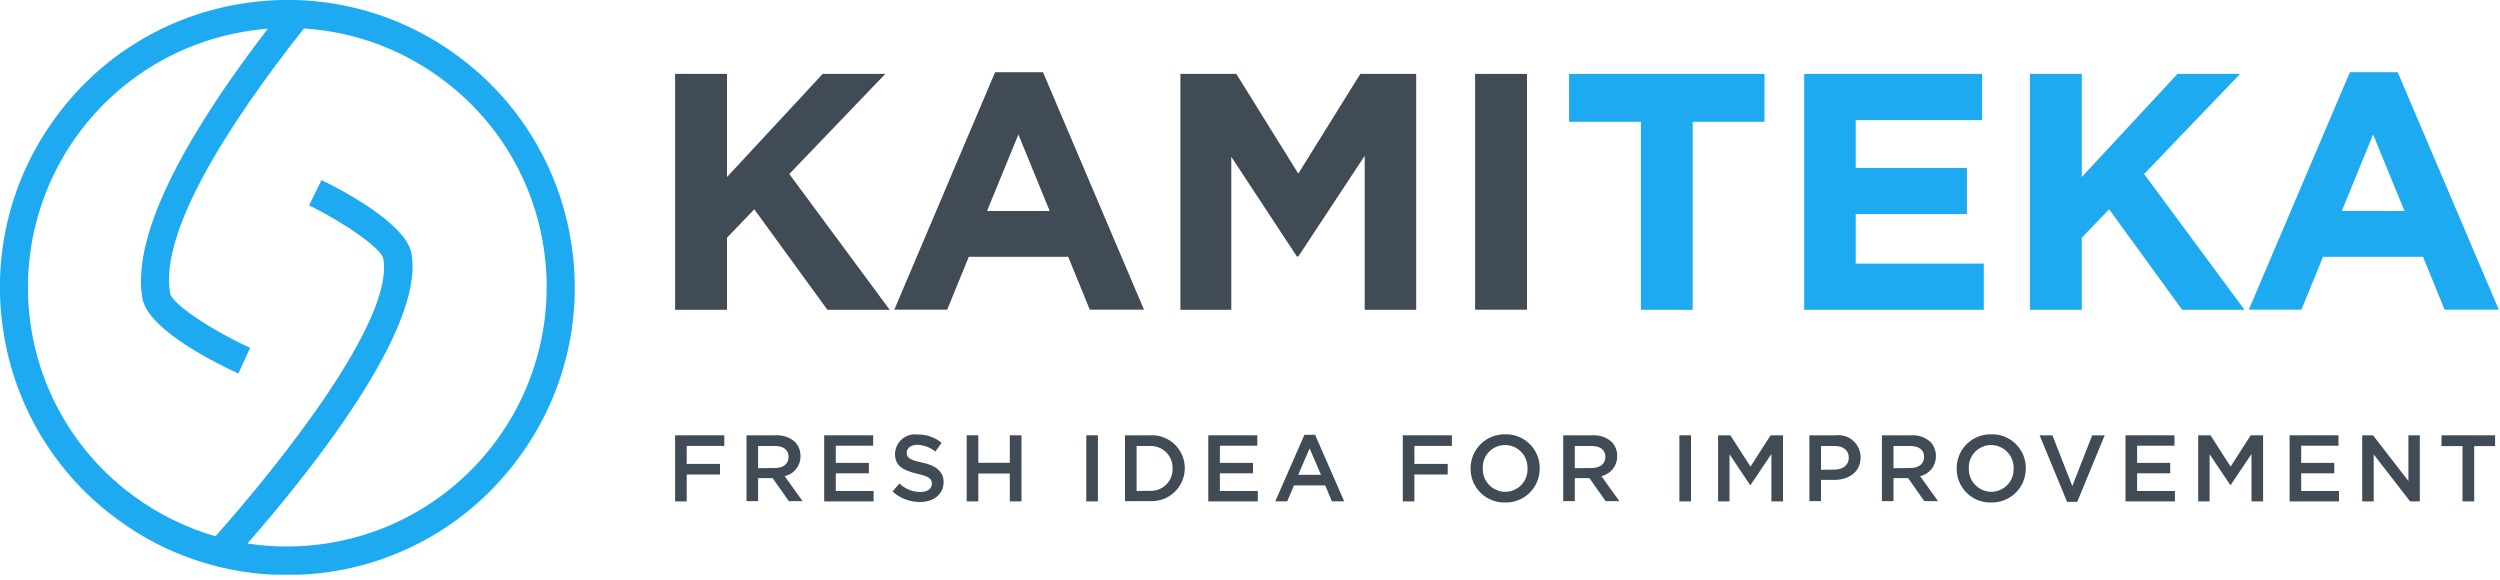 <svg width="250" height="58" viewBox="0 0 250 58" fill="none" xmlns="http://www.w3.org/2000/svg">
<g clip-path="url(#clip0_2_43)">
<path d="M57.14 24.41C56.581 20.677 55.287 17.091 53.334 13.861C51.38 10.631 48.806 7.82 45.76 5.59C42.726 3.346 39.276 1.725 35.612 0.822C31.947 -0.081 28.14 -0.248 24.41 0.33C20.676 0.887 17.09 2.179 13.859 4.133C10.628 6.086 7.818 8.662 5.59 11.71C3.344 14.749 1.722 18.203 0.819 21.873C-0.083 25.543 -0.25 29.355 0.33 33.09C0.891 36.823 2.186 40.408 4.139 43.638C6.092 46.868 8.665 49.679 11.71 51.91C16.629 55.551 22.59 57.511 28.71 57.5C30.18 57.499 31.647 57.389 33.1 57.17C36.828 56.602 40.408 55.301 43.631 53.343C46.854 51.385 49.658 48.807 51.88 45.76C54.124 42.726 55.745 39.276 56.648 35.611C57.551 31.947 57.718 28.14 57.14 24.41V24.41ZM32.63 54.35C30.015 54.75 27.355 54.75 24.74 54.35C30.96 47.25 42.5 32.87 41.15 25.35C40.6 22.35 34.15 18.97 32.15 18.01L30.91 20.54C34.62 22.36 38.16 24.89 38.33 25.86C39.44 31.95 28.22 46.11 21.55 53.63C18.595 52.776 15.816 51.405 13.34 49.58C10.59 47.567 8.267 45.027 6.506 42.109C4.744 39.19 3.58 35.952 3.08 32.58C2.063 25.779 3.787 18.852 7.875 13.322C11.963 7.792 18.079 4.112 24.88 3.09C25.51 2.99 26.15 2.92 26.78 2.87C19.37 12.53 13.06 23.05 14.24 29.82C14.79 33 21.73 36.38 23.84 37.35L25.01 34.78C21.01 32.95 17.19 30.36 17.01 29.33C15.95 23.33 22.55 12.76 30.39 2.85C35.353 3.156 40.122 4.892 44.12 7.85C46.87 9.863 49.193 12.403 50.955 15.322C52.716 18.24 53.88 21.478 54.38 24.85C55.401 31.645 53.685 38.568 49.607 44.099C45.529 49.63 39.423 53.316 32.63 54.35V54.35Z" fill="#1DAAF1"/>
<path d="M67.51 7.39H72.7V17.7L82.27 7.39H88.53L78.93 17.4L88.97 30.98H82.74L75.43 20.93L72.7 23.77V30.98H67.51V7.39Z" fill="#404B55"/>
<path d="M99.51 7.22H104.3L114.4 30.97H108.98L106.82 25.68H96.88L94.72 30.97H89.43L99.51 7.22ZM104.97 21.1L101.84 13.45L98.7 21.1H104.97Z" fill="#404B55"/>
<path d="M118.04 7.39H123.63L129.83 17.36L136.03 7.39H141.62V30.98H136.47V15.58L129.83 25.65H129.69L123.13 15.68V30.98H118.04V7.39Z" fill="#404B55"/>
<path d="M152.7 7.39H147.51V30.97H152.7V7.39Z" fill="#404B55"/>
<path d="M164.09 12.18H156.91V7.39H176.45V12.18H169.27V30.98H164.09V12.18Z" fill="#1DAAF1"/>
<path d="M180.42 7.39H198.21V12.01H185.57V16.79H196.69V21.41H185.57V26.36H198.38V30.98H180.42V7.39Z" fill="#1DAAF1"/>
<path d="M202.99 7.39H208.18V17.7L217.75 7.39H224.01L214.41 17.4L224.45 30.98H218.22L210.91 20.93L208.18 23.77V30.98H202.99V7.39Z" fill="#1DAAF1"/>
<path d="M234.99 7.22H239.77L249.88 30.97H244.46L242.3 25.68H232.3L230.14 30.97H224.88L234.99 7.22ZM240.45 21.1L237.31 13.45L234.18 21.09L240.45 21.1Z" fill="#1DAAF1"/>
<path d="M67.51 43.53H72.43V44.59H68.67V46.39H72V47.45H68.67V50.14H67.51V43.53Z" fill="#404B55"/>
<path d="M74.65 43.53H77.59C78.289 43.49 78.975 43.727 79.5 44.19C79.863 44.572 80.061 45.083 80.05 45.61V45.61C80.06 46.075 79.908 46.529 79.62 46.894C79.332 47.259 78.925 47.512 78.47 47.61L80.25 50.11H78.88L77.26 47.81H75.81V50.11H74.65V43.53ZM77.51 46.8C78.34 46.8 78.86 46.37 78.86 45.7C78.86 44.99 78.36 44.6 77.5 44.6H75.81V46.82L77.51 46.8Z" fill="#404B55"/>
<path d="M82.42 43.53H87.32V44.57H83.58V46.29H86.89V47.33H83.58V49.1H87.36V50.14H82.42V43.53Z" fill="#404B55"/>
<path d="M89.24 49.17L89.94 48.34C90.495 48.886 91.241 49.194 92.02 49.2C92.74 49.2 93.19 48.87 93.19 48.37C93.19 47.9 92.93 47.64 91.7 47.37C90.3 47.03 89.5 46.61 89.5 45.37C89.509 45.091 89.576 44.816 89.697 44.565C89.819 44.313 89.991 44.09 90.204 43.909C90.417 43.728 90.665 43.593 90.933 43.514C91.201 43.435 91.483 43.413 91.76 43.45C92.633 43.431 93.485 43.726 94.16 44.28L93.54 45.16C93.031 44.742 92.398 44.503 91.74 44.48C91.06 44.48 90.67 44.83 90.67 45.26C90.67 45.77 90.97 46 92.23 46.26C93.49 46.52 94.36 47.1 94.36 48.2C94.36 49.43 93.36 50.2 92 50.2C90.98 50.205 89.995 49.827 89.24 49.14" fill="#404B55"/>
<path d="M96.67 43.53H97.83V46.28H100.98V43.53H102.15V50.14H100.98V47.35H97.83V50.14H96.67V43.53Z" fill="#404B55"/>
<path d="M109.79 43.53H108.63V50.14H109.79V43.53Z" fill="#404B55"/>
<path d="M112.5 43.53H114.96C115.41 43.499 115.862 43.56 116.287 43.711C116.713 43.861 117.103 44.097 117.433 44.405C117.763 44.713 118.026 45.085 118.206 45.499C118.387 45.913 118.48 46.359 118.48 46.81V46.81C118.48 47.263 118.386 47.71 118.207 48.124C118.027 48.539 117.764 48.912 117.434 49.222C117.104 49.531 116.714 49.77 116.289 49.922C115.863 50.075 115.411 50.139 114.96 50.11H112.5V43.53ZM114.96 49.081C115.261 49.1 115.563 49.056 115.847 48.952C116.13 48.848 116.388 48.686 116.605 48.475C116.822 48.265 116.992 48.012 117.105 47.732C117.218 47.452 117.27 47.152 117.26 46.85V46.85C117.27 46.547 117.217 46.247 117.105 45.966C116.992 45.685 116.822 45.43 116.606 45.219C116.389 45.007 116.131 44.843 115.848 44.736C115.565 44.63 115.262 44.583 114.96 44.6H113.66V49.1L114.96 49.081Z" fill="#404B55"/>
<path d="M120.83 43.53H125.73V44.57H121.99V46.29H125.3V47.33H121.99V49.1H125.78V50.14H120.83V43.53Z" fill="#404B55"/>
<path d="M130.44 43.48H131.51L134.42 50.13H133.19L132.52 48.54H129.4L128.72 50.13H127.53L130.44 43.48ZM132.1 47.48L130.96 44.84L129.82 47.48H132.1Z" fill="#404B55"/>
<path d="M140.28 43.53H145.19V44.59H141.44V46.39H144.77V47.45H141.44V50.14H140.28V43.53Z" fill="#404B55"/>
<path d="M147.06 46.85C147.056 46.396 147.143 45.947 147.316 45.527C147.489 45.108 147.744 44.727 148.067 44.409C148.389 44.09 148.773 43.839 149.194 43.671C149.616 43.503 150.066 43.421 150.52 43.43C150.972 43.418 151.422 43.498 151.843 43.663C152.264 43.829 152.647 44.078 152.969 44.396C153.291 44.713 153.546 45.093 153.718 45.511C153.89 45.929 153.976 46.378 153.97 46.831C153.976 47.285 153.889 47.735 153.717 48.155C153.545 48.575 153.289 48.956 152.966 49.275C152.643 49.594 152.259 49.845 151.837 50.013C151.415 50.18 150.964 50.261 150.51 50.25C150.058 50.263 149.608 50.183 149.187 50.017C148.766 49.851 148.383 49.602 148.061 49.285C147.739 48.967 147.484 48.588 147.312 48.169C147.14 47.751 147.054 47.302 147.06 46.85ZM152.75 46.85C152.762 46.547 152.713 46.246 152.606 45.962C152.499 45.679 152.337 45.42 152.128 45.201C151.919 44.982 151.668 44.807 151.39 44.686C151.112 44.566 150.813 44.503 150.51 44.5C150.209 44.5 149.91 44.561 149.633 44.679C149.356 44.797 149.105 44.971 148.897 45.188C148.688 45.406 148.526 45.664 148.42 45.946C148.314 46.228 148.266 46.529 148.28 46.831C148.268 47.133 148.317 47.435 148.424 47.718C148.531 48.002 148.693 48.26 148.902 48.479C149.111 48.699 149.362 48.874 149.64 48.994C149.918 49.114 150.217 49.178 150.52 49.18C150.821 49.18 151.12 49.12 151.397 49.001C151.674 48.883 151.925 48.71 152.133 48.492C152.342 48.274 152.504 48.017 152.61 47.734C152.716 47.452 152.764 47.151 152.75 46.85V46.85Z" fill="#404B55"/>
<path d="M156.32 43.53H159.27C159.615 43.509 159.96 43.557 160.286 43.67C160.612 43.784 160.912 43.96 161.17 44.19C161.533 44.572 161.731 45.083 161.72 45.61C161.73 46.075 161.578 46.529 161.29 46.894C161.001 47.259 160.595 47.512 160.14 47.61L161.93 50.11H160.56L158.94 47.81H157.48V50.11H156.32V43.53ZM159.18 46.8C160.01 46.8 160.54 46.37 160.54 45.7C160.54 44.99 160.03 44.6 159.17 44.6H157.48V46.82L159.18 46.8Z" fill="#404B55"/>
<path d="M169.1 43.53H167.94V50.14H169.1V43.53Z" fill="#404B55"/>
<path d="M171.81 43.53H173.04L175.05 46.66L177.06 43.53H178.3V50.14H177.14V45.4L175.05 48.51H175.01L172.95 45.42V50.14H171.81V43.53Z" fill="#404B55"/>
<path d="M180.94 43.53H183.55C183.863 43.489 184.182 43.515 184.484 43.607C184.786 43.698 185.066 43.853 185.303 44.062C185.541 44.27 185.731 44.526 185.862 44.814C185.992 45.102 186.06 45.414 186.06 45.73C186.06 47.22 184.87 47.99 183.41 47.99H182.1V50.11H180.94V43.53ZM183.45 46.96C184.33 46.96 184.88 46.47 184.88 45.78C184.88 45.01 184.32 44.6 183.45 44.6H182.1V46.98L183.45 46.96Z" fill="#404B55"/>
<path d="M188.19 43.53H191.14C191.485 43.509 191.83 43.557 192.156 43.67C192.482 43.784 192.782 43.96 193.04 44.19C193.403 44.572 193.601 45.083 193.59 45.61C193.6 46.075 193.448 46.529 193.16 46.894C192.871 47.259 192.465 47.512 192.01 47.61L193.8 50.11H192.43L190.81 47.81H189.35V50.11H188.19V43.53ZM191.05 46.8C191.88 46.8 192.41 46.37 192.41 45.7C192.41 44.99 191.9 44.6 191.04 44.6H189.35V46.82L191.05 46.8Z" fill="#404B55"/>
<path d="M195.67 46.85C195.665 46.396 195.751 45.946 195.923 45.526C196.095 45.106 196.351 44.724 196.674 44.405C196.997 44.086 197.381 43.835 197.803 43.668C198.225 43.5 198.676 43.419 199.13 43.43C199.582 43.418 200.032 43.498 200.453 43.663C200.874 43.829 201.257 44.078 201.579 44.396C201.901 44.713 202.156 45.093 202.328 45.511C202.5 45.929 202.586 46.378 202.58 46.831C202.584 47.285 202.497 47.736 202.323 48.156C202.15 48.576 201.894 48.957 201.57 49.276C201.246 49.595 200.861 49.845 200.439 50.013C200.016 50.18 199.564 50.261 199.11 50.25C198.658 50.263 198.209 50.183 197.789 50.017C197.368 49.851 196.986 49.602 196.665 49.284C196.343 48.967 196.09 48.587 195.919 48.169C195.748 47.751 195.663 47.302 195.67 46.85V46.85ZM201.36 46.85C201.371 46.547 201.321 46.245 201.213 45.962C201.105 45.678 200.941 45.419 200.731 45.2C200.521 44.981 200.27 44.807 199.991 44.686C199.713 44.566 199.413 44.503 199.11 44.5C198.809 44.502 198.511 44.563 198.235 44.682C197.958 44.801 197.708 44.974 197.5 45.191C197.292 45.409 197.13 45.666 197.023 45.948C196.917 46.229 196.868 46.53 196.88 46.831V46.831C196.869 47.134 196.919 47.435 197.027 47.719C197.136 48.002 197.299 48.261 197.509 48.48C197.719 48.7 197.97 48.874 198.249 48.994C198.527 49.114 198.827 49.178 199.13 49.18C199.431 49.179 199.729 49.117 200.005 48.998C200.282 48.88 200.532 48.707 200.74 48.489C200.948 48.272 201.11 48.014 201.217 47.733C201.323 47.451 201.372 47.151 201.36 46.85Z" fill="#404B55"/>
<path d="M203.96 43.53H205.24L207.23 48.61L209.22 43.53H210.47L207.72 50.19H206.71L203.96 43.53Z" fill="#404B55"/>
<path d="M212.55 43.53H217.45V44.57H213.71V46.29H217.02V47.33H213.71V49.1H217.49V50.14H212.55V43.53Z" fill="#404B55"/>
<path d="M219.82 43.53H221.05L223.06 46.66L225.07 43.53H226.31V50.14H225.15V45.4L223.06 48.51H223.03L220.96 45.42V50.14H219.82V43.53Z" fill="#404B55"/>
<path d="M228.96 43.53H233.85V44.57H230.12V46.29H233.43V47.33H230.12V49.1H233.9V50.14H228.96V43.53Z" fill="#404B55"/>
<path d="M236.22 43.53H237.3L240.84 48.1V43.53H241.98V50.14H241.01L237.37 45.44V50.14H236.22V43.53Z" fill="#404B55"/>
<path d="M246.25 44.61H244.15V43.53H249.51V44.61H247.42V50.14H246.25V44.61Z" fill="#404B55"/>
</g>
<defs>
<clipPath id="clip0_2_43">
<rect width="249.88" height="57.47" fill="white"/>
</clipPath>
</defs>
</svg>
